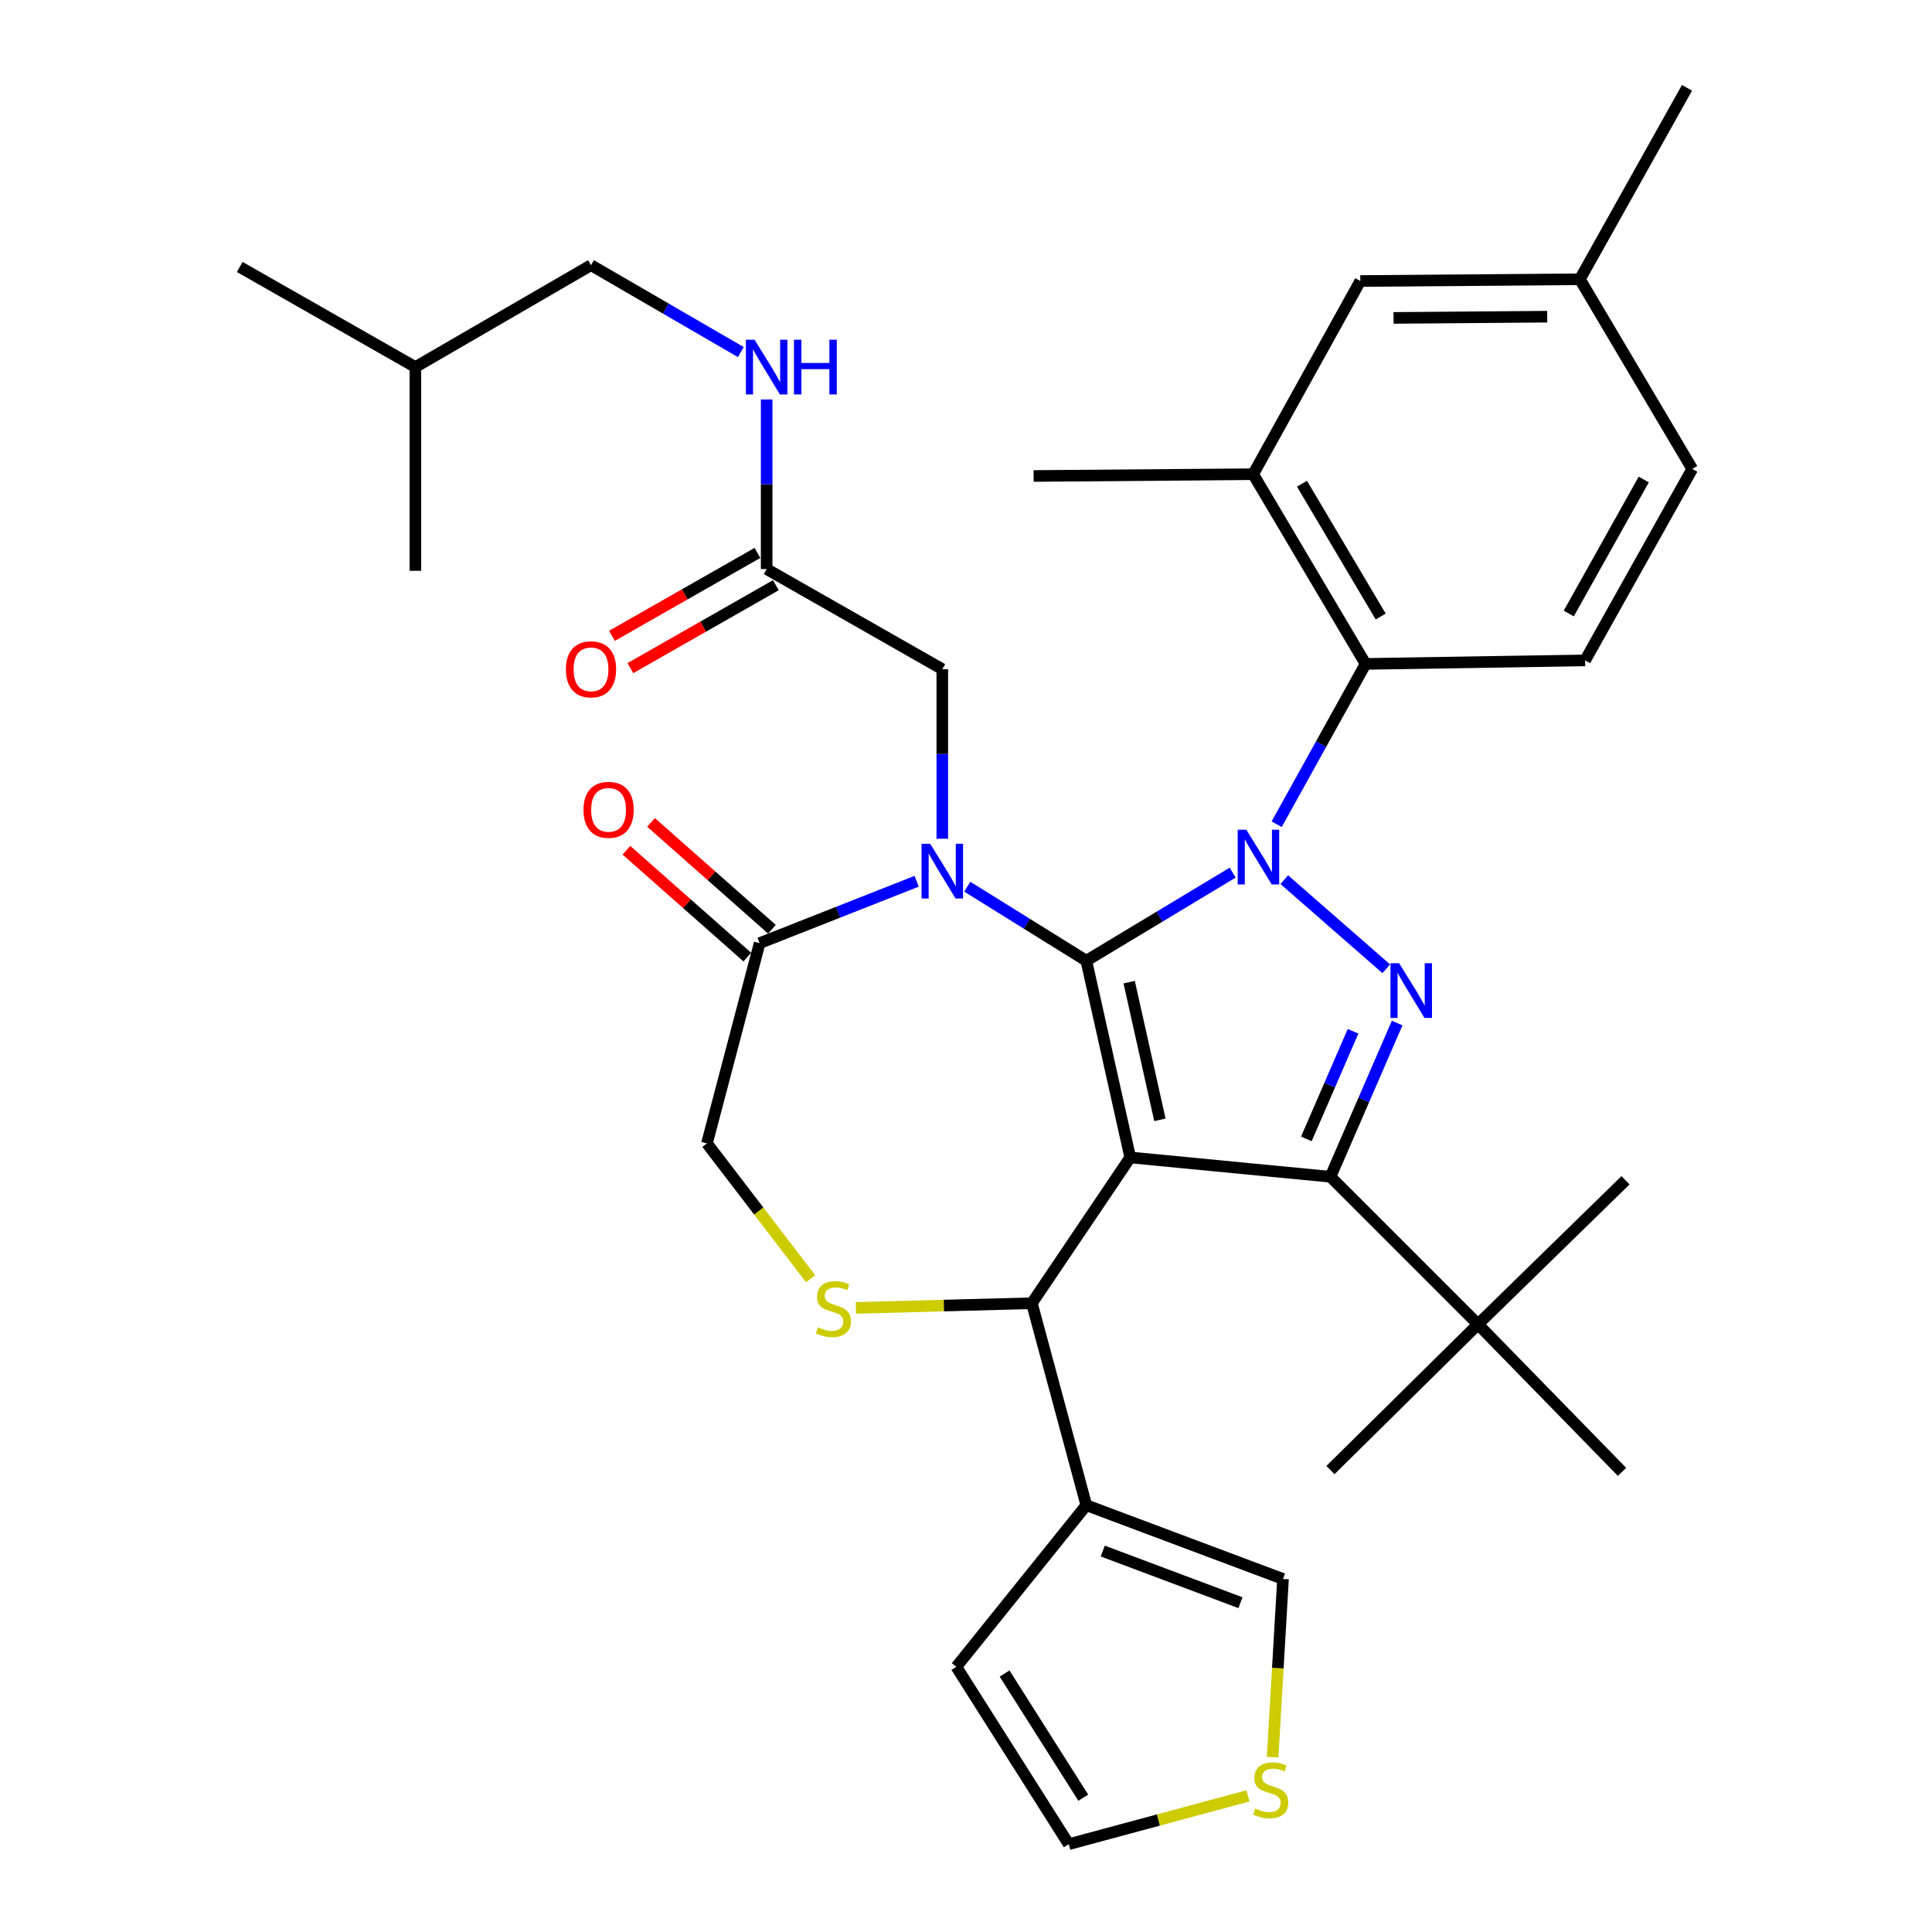 <?xml version='1.0' encoding='iso-8859-1'?>
<svg version='1.1' baseProfile='full'
              xmlns='http://www.w3.org/2000/svg'
                      xmlns:rdkit='http://www.rdkit.org/xml'
                      xmlns:xlink='http://www.w3.org/1999/xlink'
                  xml:space='preserve'
width='1000px' height='1000px' viewBox='0 0 1000 1000'>
<!-- END OF HEADER -->
<rect style='opacity:1.0;fill:#FFFFFF;stroke:none' width='1000' height='1000' x='0' y='0'> </rect>
<path class='bond-0' d='M 396.818,294.545 L 396.818,250.657' style='fill:none;fill-rule:evenodd;stroke:#000000;stroke-width:6px;stroke-linecap:butt;stroke-linejoin:miter;stroke-opacity:1' />
<path class='bond-0' d='M 396.818,250.657 L 396.818,206.768' style='fill:none;fill-rule:evenodd;stroke:#0000FF;stroke-width:6px;stroke-linecap:butt;stroke-linejoin:miter;stroke-opacity:1' />
<path class='bond-1' d='M 392.055,286.188 L 354.406,307.648' style='fill:none;fill-rule:evenodd;stroke:#000000;stroke-width:6px;stroke-linecap:butt;stroke-linejoin:miter;stroke-opacity:1' />
<path class='bond-1' d='M 354.406,307.648 L 316.758,329.108' style='fill:none;fill-rule:evenodd;stroke:#FF0000;stroke-width:6px;stroke-linecap:butt;stroke-linejoin:miter;stroke-opacity:1' />
<path class='bond-1' d='M 401.581,302.901 L 363.932,324.36' style='fill:none;fill-rule:evenodd;stroke:#000000;stroke-width:6px;stroke-linecap:butt;stroke-linejoin:miter;stroke-opacity:1' />
<path class='bond-1' d='M 363.932,324.36 L 326.284,345.82' style='fill:none;fill-rule:evenodd;stroke:#FF0000;stroke-width:6px;stroke-linecap:butt;stroke-linejoin:miter;stroke-opacity:1' />
<path class='bond-2' d='M 396.818,294.545 L 487.731,346.365' style='fill:none;fill-rule:evenodd;stroke:#000000;stroke-width:6px;stroke-linecap:butt;stroke-linejoin:miter;stroke-opacity:1' />
<path class='bond-3' d='M 305.905,137.255 L 215.002,189.995' style='fill:none;fill-rule:evenodd;stroke:#000000;stroke-width:6px;stroke-linecap:butt;stroke-linejoin:miter;stroke-opacity:1' />
<path class='bond-4' d='M 305.905,137.255 L 344.678,159.747' style='fill:none;fill-rule:evenodd;stroke:#000000;stroke-width:6px;stroke-linecap:butt;stroke-linejoin:miter;stroke-opacity:1' />
<path class='bond-4' d='M 344.678,159.747 L 383.451,182.24' style='fill:none;fill-rule:evenodd;stroke:#0000FF;stroke-width:6px;stroke-linecap:butt;stroke-linejoin:miter;stroke-opacity:1' />
<path class='bond-5' d='M 215.002,189.995 L 215.002,295.453' style='fill:none;fill-rule:evenodd;stroke:#000000;stroke-width:6px;stroke-linecap:butt;stroke-linejoin:miter;stroke-opacity:1' />
<path class='bond-6' d='M 215.002,189.995 L 124.089,138.185' style='fill:none;fill-rule:evenodd;stroke:#000000;stroke-width:6px;stroke-linecap:butt;stroke-linejoin:miter;stroke-opacity:1' />
<path class='bond-7' d='M 660.807,426.619 L 683.815,385.129' style='fill:none;fill-rule:evenodd;stroke:#0000FF;stroke-width:6px;stroke-linecap:butt;stroke-linejoin:miter;stroke-opacity:1' />
<path class='bond-7' d='M 683.815,385.129 L 706.823,343.64' style='fill:none;fill-rule:evenodd;stroke:#000000;stroke-width:6px;stroke-linecap:butt;stroke-linejoin:miter;stroke-opacity:1' />
<path class='bond-8' d='M 638.029,451.668 L 600.151,474.472' style='fill:none;fill-rule:evenodd;stroke:#0000FF;stroke-width:6px;stroke-linecap:butt;stroke-linejoin:miter;stroke-opacity:1' />
<path class='bond-8' d='M 600.151,474.472 L 562.273,497.275' style='fill:none;fill-rule:evenodd;stroke:#000000;stroke-width:6px;stroke-linecap:butt;stroke-linejoin:miter;stroke-opacity:1' />
<path class='bond-9' d='M 664.734,455.314 L 717.53,501.439' style='fill:none;fill-rule:evenodd;stroke:#0000FF;stroke-width:6px;stroke-linecap:butt;stroke-linejoin:miter;stroke-opacity:1' />
<path class='bond-10' d='M 688.634,609.092 L 765.003,685.46' style='fill:none;fill-rule:evenodd;stroke:#000000;stroke-width:6px;stroke-linecap:butt;stroke-linejoin:miter;stroke-opacity:1' />
<path class='bond-11' d='M 688.634,609.092 L 585.004,599.089' style='fill:none;fill-rule:evenodd;stroke:#000000;stroke-width:6px;stroke-linecap:butt;stroke-linejoin:miter;stroke-opacity:1' />
<path class='bond-12' d='M 688.634,609.092 L 705.901,569.303' style='fill:none;fill-rule:evenodd;stroke:#000000;stroke-width:6px;stroke-linecap:butt;stroke-linejoin:miter;stroke-opacity:1' />
<path class='bond-12' d='M 705.901,569.303 L 723.168,529.514' style='fill:none;fill-rule:evenodd;stroke:#0000FF;stroke-width:6px;stroke-linecap:butt;stroke-linejoin:miter;stroke-opacity:1' />
<path class='bond-12' d='M 676.168,589.497 L 688.254,561.645' style='fill:none;fill-rule:evenodd;stroke:#000000;stroke-width:6px;stroke-linecap:butt;stroke-linejoin:miter;stroke-opacity:1' />
<path class='bond-12' d='M 688.254,561.645 L 700.341,533.793' style='fill:none;fill-rule:evenodd;stroke:#0000FF;stroke-width:6px;stroke-linecap:butt;stroke-linejoin:miter;stroke-opacity:1' />
<path class='bond-13' d='M 585.004,599.089 L 562.273,497.275' style='fill:none;fill-rule:evenodd;stroke:#000000;stroke-width:6px;stroke-linecap:butt;stroke-linejoin:miter;stroke-opacity:1' />
<path class='bond-13' d='M 600.368,579.625 L 584.456,508.355' style='fill:none;fill-rule:evenodd;stroke:#000000;stroke-width:6px;stroke-linecap:butt;stroke-linejoin:miter;stroke-opacity:1' />
<path class='bond-14' d='M 585.004,599.089 L 534.091,674.549' style='fill:none;fill-rule:evenodd;stroke:#000000;stroke-width:6px;stroke-linecap:butt;stroke-linejoin:miter;stroke-opacity:1' />
<path class='bond-15' d='M 562.273,497.275 L 531.469,478.113' style='fill:none;fill-rule:evenodd;stroke:#000000;stroke-width:6px;stroke-linecap:butt;stroke-linejoin:miter;stroke-opacity:1' />
<path class='bond-15' d='M 531.469,478.113 L 500.666,458.951' style='fill:none;fill-rule:evenodd;stroke:#0000FF;stroke-width:6px;stroke-linecap:butt;stroke-linejoin:miter;stroke-opacity:1' />
<path class='bond-16' d='M 474.451,456.14 L 433.818,472.16' style='fill:none;fill-rule:evenodd;stroke:#0000FF;stroke-width:6px;stroke-linecap:butt;stroke-linejoin:miter;stroke-opacity:1' />
<path class='bond-16' d='M 433.818,472.16 L 393.185,488.18' style='fill:none;fill-rule:evenodd;stroke:#000000;stroke-width:6px;stroke-linecap:butt;stroke-linejoin:miter;stroke-opacity:1' />
<path class='bond-17' d='M 487.731,434.131 L 487.731,390.248' style='fill:none;fill-rule:evenodd;stroke:#0000FF;stroke-width:6px;stroke-linecap:butt;stroke-linejoin:miter;stroke-opacity:1' />
<path class='bond-17' d='M 487.731,390.248 L 487.731,346.365' style='fill:none;fill-rule:evenodd;stroke:#000000;stroke-width:6px;stroke-linecap:butt;stroke-linejoin:miter;stroke-opacity:1' />
<path class='bond-18' d='M 393.185,488.18 L 365.912,591.822' style='fill:none;fill-rule:evenodd;stroke:#000000;stroke-width:6px;stroke-linecap:butt;stroke-linejoin:miter;stroke-opacity:1' />
<path class='bond-19' d='M 399.554,480.973 L 368.265,453.324' style='fill:none;fill-rule:evenodd;stroke:#000000;stroke-width:6px;stroke-linecap:butt;stroke-linejoin:miter;stroke-opacity:1' />
<path class='bond-19' d='M 368.265,453.324 L 336.977,425.675' style='fill:none;fill-rule:evenodd;stroke:#FF0000;stroke-width:6px;stroke-linecap:butt;stroke-linejoin:miter;stroke-opacity:1' />
<path class='bond-19' d='M 386.816,495.388 L 355.527,467.739' style='fill:none;fill-rule:evenodd;stroke:#000000;stroke-width:6px;stroke-linecap:butt;stroke-linejoin:miter;stroke-opacity:1' />
<path class='bond-19' d='M 355.527,467.739 L 324.239,440.09' style='fill:none;fill-rule:evenodd;stroke:#FF0000;stroke-width:6px;stroke-linecap:butt;stroke-linejoin:miter;stroke-opacity:1' />
<path class='bond-20' d='M 365.912,591.822 L 392.755,626.865' style='fill:none;fill-rule:evenodd;stroke:#000000;stroke-width:6px;stroke-linecap:butt;stroke-linejoin:miter;stroke-opacity:1' />
<path class='bond-20' d='M 392.755,626.865 L 419.598,661.907' style='fill:none;fill-rule:evenodd;stroke:#CCCC00;stroke-width:6px;stroke-linecap:butt;stroke-linejoin:miter;stroke-opacity:1' />
<path class='bond-21' d='M 443.018,676.965 L 488.554,675.757' style='fill:none;fill-rule:evenodd;stroke:#CCCC00;stroke-width:6px;stroke-linecap:butt;stroke-linejoin:miter;stroke-opacity:1' />
<path class='bond-21' d='M 488.554,675.757 L 534.091,674.549' style='fill:none;fill-rule:evenodd;stroke:#000000;stroke-width:6px;stroke-linecap:butt;stroke-linejoin:miter;stroke-opacity:1' />
<path class='bond-22' d='M 534.091,674.549 L 562.273,779.088' style='fill:none;fill-rule:evenodd;stroke:#000000;stroke-width:6px;stroke-linecap:butt;stroke-linejoin:miter;stroke-opacity:1' />
<path class='bond-23' d='M 562.273,779.088 L 664.086,817.272' style='fill:none;fill-rule:evenodd;stroke:#000000;stroke-width:6px;stroke-linecap:butt;stroke-linejoin:miter;stroke-opacity:1' />
<path class='bond-23' d='M 570.79,802.827 L 642.059,829.556' style='fill:none;fill-rule:evenodd;stroke:#000000;stroke-width:6px;stroke-linecap:butt;stroke-linejoin:miter;stroke-opacity:1' />
<path class='bond-24' d='M 562.273,779.088 L 494.999,862.745' style='fill:none;fill-rule:evenodd;stroke:#000000;stroke-width:6px;stroke-linecap:butt;stroke-linejoin:miter;stroke-opacity:1' />
<path class='bond-25' d='M 658.71,909.512 L 661.398,863.392' style='fill:none;fill-rule:evenodd;stroke:#CCCC00;stroke-width:6px;stroke-linecap:butt;stroke-linejoin:miter;stroke-opacity:1' />
<path class='bond-25' d='M 661.398,863.392 L 664.086,817.272' style='fill:none;fill-rule:evenodd;stroke:#000000;stroke-width:6px;stroke-linecap:butt;stroke-linejoin:miter;stroke-opacity:1' />
<path class='bond-26' d='M 645.941,929.541 L 599.559,942.043' style='fill:none;fill-rule:evenodd;stroke:#CCCC00;stroke-width:6px;stroke-linecap:butt;stroke-linejoin:miter;stroke-opacity:1' />
<path class='bond-26' d='M 599.559,942.043 L 553.178,954.545' style='fill:none;fill-rule:evenodd;stroke:#000000;stroke-width:6px;stroke-linecap:butt;stroke-linejoin:miter;stroke-opacity:1' />
<path class='bond-27' d='M 648.633,245.449 L 706.823,343.64' style='fill:none;fill-rule:evenodd;stroke:#000000;stroke-width:6px;stroke-linecap:butt;stroke-linejoin:miter;stroke-opacity:1' />
<path class='bond-27' d='M 673.91,250.371 L 714.644,319.104' style='fill:none;fill-rule:evenodd;stroke:#000000;stroke-width:6px;stroke-linecap:butt;stroke-linejoin:miter;stroke-opacity:1' />
<path class='bond-28' d='M 648.633,245.449 L 704.088,145.452' style='fill:none;fill-rule:evenodd;stroke:#000000;stroke-width:6px;stroke-linecap:butt;stroke-linejoin:miter;stroke-opacity:1' />
<path class='bond-29' d='M 648.633,245.449 L 535,246.368' style='fill:none;fill-rule:evenodd;stroke:#000000;stroke-width:6px;stroke-linecap:butt;stroke-linejoin:miter;stroke-opacity:1' />
<path class='bond-30' d='M 706.823,343.64 L 820.457,341.813' style='fill:none;fill-rule:evenodd;stroke:#000000;stroke-width:6px;stroke-linecap:butt;stroke-linejoin:miter;stroke-opacity:1' />
<path class='bond-31' d='M 765.003,685.46 L 841.361,610.909' style='fill:none;fill-rule:evenodd;stroke:#000000;stroke-width:6px;stroke-linecap:butt;stroke-linejoin:miter;stroke-opacity:1' />
<path class='bond-32' d='M 765.003,685.46 L 688.634,760.91' style='fill:none;fill-rule:evenodd;stroke:#000000;stroke-width:6px;stroke-linecap:butt;stroke-linejoin:miter;stroke-opacity:1' />
<path class='bond-33' d='M 765.003,685.46 L 839.544,761.818' style='fill:none;fill-rule:evenodd;stroke:#000000;stroke-width:6px;stroke-linecap:butt;stroke-linejoin:miter;stroke-opacity:1' />
<path class='bond-34' d='M 704.088,145.452 L 817.732,144.543' style='fill:none;fill-rule:evenodd;stroke:#000000;stroke-width:6px;stroke-linecap:butt;stroke-linejoin:miter;stroke-opacity:1' />
<path class='bond-34' d='M 721.288,164.551 L 800.839,163.915' style='fill:none;fill-rule:evenodd;stroke:#000000;stroke-width:6px;stroke-linecap:butt;stroke-linejoin:miter;stroke-opacity:1' />
<path class='bond-35' d='M 820.457,341.813 L 875.911,242.724' style='fill:none;fill-rule:evenodd;stroke:#000000;stroke-width:6px;stroke-linecap:butt;stroke-linejoin:miter;stroke-opacity:1' />
<path class='bond-35' d='M 811.989,317.555 L 850.807,248.193' style='fill:none;fill-rule:evenodd;stroke:#000000;stroke-width:6px;stroke-linecap:butt;stroke-linejoin:miter;stroke-opacity:1' />
<path class='bond-36' d='M 817.732,144.543 L 875.911,242.724' style='fill:none;fill-rule:evenodd;stroke:#000000;stroke-width:6px;stroke-linecap:butt;stroke-linejoin:miter;stroke-opacity:1' />
<path class='bond-37' d='M 817.732,144.543 L 873.186,45.455' style='fill:none;fill-rule:evenodd;stroke:#000000;stroke-width:6px;stroke-linecap:butt;stroke-linejoin:miter;stroke-opacity:1' />
<path class='bond-38' d='M 494.999,862.745 L 553.178,954.545' style='fill:none;fill-rule:evenodd;stroke:#000000;stroke-width:6px;stroke-linecap:butt;stroke-linejoin:miter;stroke-opacity:1' />
<path class='bond-38' d='M 519.974,866.218 L 560.699,930.478' style='fill:none;fill-rule:evenodd;stroke:#000000;stroke-width:6px;stroke-linecap:butt;stroke-linejoin:miter;stroke-opacity:1' />
<path  class='atom-2' d='M 390.558 175.835
L 399.838 190.835
Q 400.758 192.315, 402.238 194.995
Q 403.718 197.675, 403.798 197.835
L 403.798 175.835
L 407.558 175.835
L 407.558 204.155
L 403.678 204.155
L 393.718 187.755
Q 392.558 185.835, 391.318 183.635
Q 390.118 181.435, 389.758 180.755
L 389.758 204.155
L 386.078 204.155
L 386.078 175.835
L 390.558 175.835
' fill='#0000FF'/>
<path  class='atom-2' d='M 410.958 175.835
L 414.798 175.835
L 414.798 187.875
L 429.278 187.875
L 429.278 175.835
L 433.118 175.835
L 433.118 204.155
L 429.278 204.155
L 429.278 191.075
L 414.798 191.075
L 414.798 204.155
L 410.958 204.155
L 410.958 175.835
' fill='#0000FF'/>
<path  class='atom-3' d='M 292.905 346.445
Q 292.905 339.645, 296.265 335.845
Q 299.625 332.045, 305.905 332.045
Q 312.185 332.045, 315.545 335.845
Q 318.905 339.645, 318.905 346.445
Q 318.905 353.325, 315.505 357.245
Q 312.105 361.125, 305.905 361.125
Q 299.665 361.125, 296.265 357.245
Q 292.905 353.365, 292.905 346.445
M 305.905 357.925
Q 310.225 357.925, 312.545 355.045
Q 314.905 352.125, 314.905 346.445
Q 314.905 340.885, 312.545 338.085
Q 310.225 335.245, 305.905 335.245
Q 301.585 335.245, 299.225 338.045
Q 296.905 340.845, 296.905 346.445
Q 296.905 352.165, 299.225 355.045
Q 301.585 357.925, 305.905 357.925
' fill='#FF0000'/>
<path  class='atom-5' d='M 645.109 429.477
L 654.389 444.477
Q 655.309 445.957, 656.789 448.637
Q 658.269 451.317, 658.349 451.477
L 658.349 429.477
L 662.109 429.477
L 662.109 457.797
L 658.229 457.797
L 648.269 441.397
Q 647.109 439.477, 645.869 437.277
Q 644.669 435.077, 644.309 434.397
L 644.309 457.797
L 640.629 457.797
L 640.629 429.477
L 645.109 429.477
' fill='#0000FF'/>
<path  class='atom-7' d='M 724.192 498.568
L 733.472 513.568
Q 734.392 515.048, 735.872 517.728
Q 737.352 520.408, 737.432 520.568
L 737.432 498.568
L 741.192 498.568
L 741.192 526.888
L 737.312 526.888
L 727.352 510.488
Q 726.192 508.568, 724.952 506.368
Q 723.752 504.168, 723.392 503.488
L 723.392 526.888
L 719.712 526.888
L 719.712 498.568
L 724.192 498.568
' fill='#0000FF'/>
<path  class='atom-10' d='M 481.471 436.744
L 490.751 451.744
Q 491.671 453.224, 493.151 455.904
Q 494.631 458.584, 494.711 458.744
L 494.711 436.744
L 498.471 436.744
L 498.471 465.064
L 494.591 465.064
L 484.631 448.664
Q 483.471 446.744, 482.231 444.544
Q 481.031 442.344, 480.671 441.664
L 480.671 465.064
L 476.991 465.064
L 476.991 436.744
L 481.471 436.744
' fill='#0000FF'/>
<path  class='atom-13' d='M 423.369 686.994
Q 423.689 687.114, 425.009 687.674
Q 426.329 688.234, 427.769 688.594
Q 429.249 688.914, 430.689 688.914
Q 433.369 688.914, 434.929 687.634
Q 436.489 686.314, 436.489 684.034
Q 436.489 682.474, 435.689 681.514
Q 434.929 680.554, 433.729 680.034
Q 432.529 679.514, 430.529 678.914
Q 428.009 678.154, 426.489 677.434
Q 425.009 676.714, 423.929 675.194
Q 422.889 673.674, 422.889 671.114
Q 422.889 667.554, 425.289 665.354
Q 427.729 663.154, 432.529 663.154
Q 435.809 663.154, 439.529 664.714
L 438.609 667.794
Q 435.209 666.394, 432.649 666.394
Q 429.889 666.394, 428.369 667.554
Q 426.849 668.674, 426.889 670.634
Q 426.889 672.154, 427.649 673.074
Q 428.449 673.994, 429.569 674.514
Q 430.729 675.034, 432.649 675.634
Q 435.209 676.434, 436.729 677.234
Q 438.249 678.034, 439.329 679.674
Q 440.449 681.274, 440.449 684.034
Q 440.449 687.954, 437.809 690.074
Q 435.209 692.154, 430.849 692.154
Q 428.329 692.154, 426.409 691.594
Q 424.529 691.074, 422.289 690.154
L 423.369 686.994
' fill='#CCCC00'/>
<path  class='atom-15' d='M 301.999 419.17
Q 301.999 412.37, 305.359 408.57
Q 308.719 404.77, 314.999 404.77
Q 321.279 404.77, 324.639 408.57
Q 327.999 412.37, 327.999 419.17
Q 327.999 426.05, 324.599 429.97
Q 321.199 433.85, 314.999 433.85
Q 308.759 433.85, 305.359 429.97
Q 301.999 426.09, 301.999 419.17
M 314.999 430.65
Q 319.319 430.65, 321.639 427.77
Q 323.999 424.85, 323.999 419.17
Q 323.999 413.61, 321.639 410.81
Q 319.319 407.97, 314.999 407.97
Q 310.679 407.97, 308.319 410.77
Q 305.999 413.57, 305.999 419.17
Q 305.999 424.89, 308.319 427.77
Q 310.679 430.65, 314.999 430.65
' fill='#FF0000'/>
<path  class='atom-18' d='M 649.728 936.084
Q 650.048 936.204, 651.368 936.764
Q 652.688 937.324, 654.128 937.684
Q 655.608 938.004, 657.048 938.004
Q 659.728 938.004, 661.288 936.724
Q 662.848 935.404, 662.848 933.124
Q 662.848 931.564, 662.048 930.604
Q 661.288 929.644, 660.088 929.124
Q 658.888 928.604, 656.888 928.004
Q 654.368 927.244, 652.848 926.524
Q 651.368 925.804, 650.288 924.284
Q 649.248 922.764, 649.248 920.204
Q 649.248 916.644, 651.648 914.444
Q 654.088 912.244, 658.888 912.244
Q 662.168 912.244, 665.888 913.804
L 664.968 916.884
Q 661.568 915.484, 659.008 915.484
Q 656.248 915.484, 654.728 916.644
Q 653.208 917.764, 653.248 919.724
Q 653.248 921.244, 654.008 922.164
Q 654.808 923.084, 655.928 923.604
Q 657.088 924.124, 659.008 924.724
Q 661.568 925.524, 663.088 926.324
Q 664.608 927.124, 665.688 928.764
Q 666.808 930.364, 666.808 933.124
Q 666.808 937.044, 664.168 939.164
Q 661.568 941.244, 657.208 941.244
Q 654.688 941.244, 652.768 940.684
Q 650.888 940.164, 648.648 939.244
L 649.728 936.084
' fill='#CCCC00'/>
</svg>
